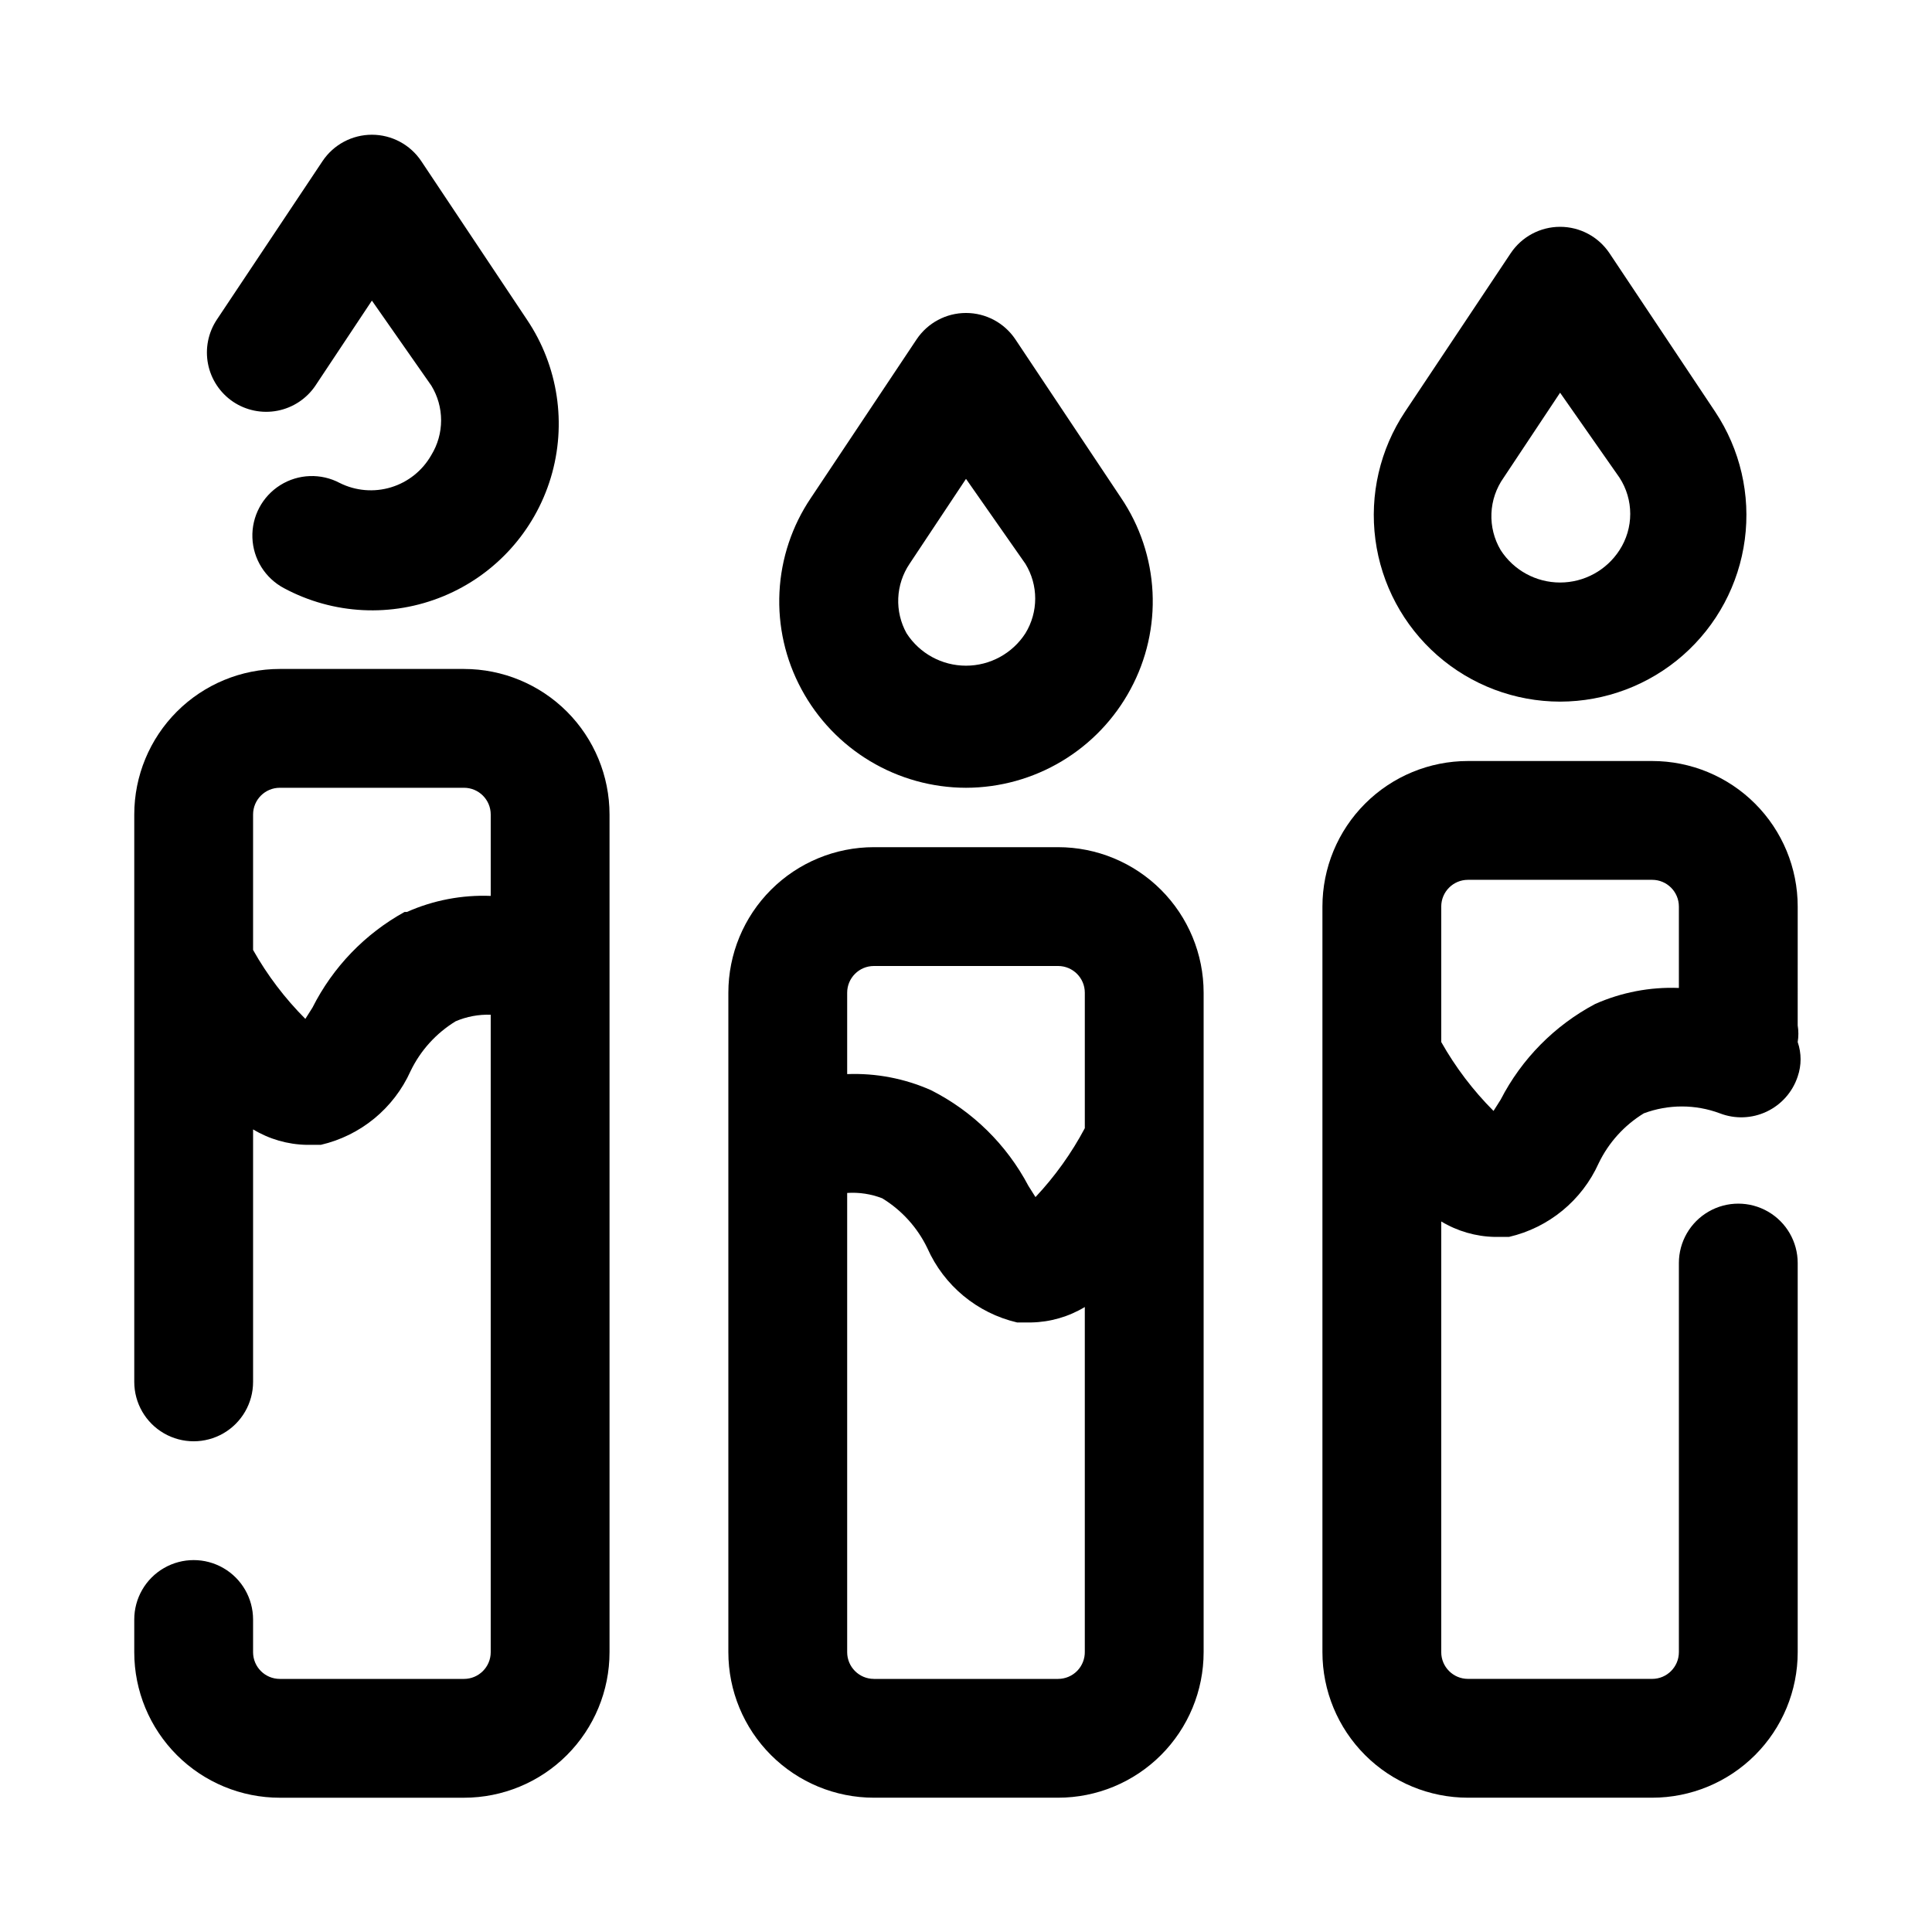 <?xml version="1.0" encoding="UTF-8"?>
<!-- The Best Svg Icon site in the world: iconSvg.co, Visit us! https://iconsvg.co -->
<svg fill="#000000" width="800px" height="800px" version="1.1" viewBox="144 144 512 512" xmlns="http://www.w3.org/2000/svg">
 <g>
  <path d="m266.96 321.28h-48.805c-10.23 0-20.043 4.066-27.277 11.297-7.234 7.234-11.297 17.047-11.297 27.277v150.36c0 5.625 3 10.82 7.871 13.633s10.875 2.812 15.746 0c4.871-2.812 7.871-8.008 7.871-13.633v-66.914c4.281 2.586 9.168 3.996 14.168 4.094h3.781c10.535-2.438 19.332-9.66 23.773-19.52 2.629-5.473 6.785-10.062 11.965-13.227 2.93-1.25 6.102-1.844 9.289-1.73v168.93c0 3.91-3.172 7.082-7.086 7.082h-48.805c-3.914 0-7.086-3.172-7.086-7.082v-8.66c0-5.625-3-10.824-7.871-13.637-4.871-2.812-10.875-2.812-15.746 0s-7.871 8.012-7.871 13.637v8.66c0 10.23 4.062 20.039 11.297 27.273 7.234 7.234 17.047 11.297 27.277 11.297h48.805c10.23 0 20.043-4.062 27.277-11.297 7.231-7.234 11.297-17.043 11.297-27.273v-221.99c0-10.23-4.066-20.043-11.297-27.277-7.234-7.231-17.047-11.297-27.277-11.297zm-15.742 64.395c-10.504 5.797-19.012 14.633-24.406 25.348l-1.891 2.992h0.004c-5.426-5.434-10.086-11.578-13.855-18.266v-35.895c0-3.914 3.172-7.086 7.086-7.086h48.805c3.914 0 7.086 3.172 7.086 7.086v21.57c-7.629-0.301-15.223 1.152-22.199 4.25z"/>
  <path d="m227.6 246.18 14.957-22.516 15.742 22.516c1.699 2.773 2.598 5.961 2.598 9.211s-0.898 6.438-2.598 9.211c-2.324 4.102-6.137 7.156-10.645 8.531-4.512 1.379-9.379 0.973-13.602-1.133-4.977-2.644-10.988-2.43-15.766 0.559-4.777 2.988-7.598 8.301-7.398 13.934 0.199 5.633 3.387 10.73 8.367 13.375 13.066 7.016 28.594 7.793 42.297 2.117 13.703-5.676 24.137-17.203 28.418-31.402 4.281-14.203 1.961-29.574-6.324-41.879l-28.023-42.035c-2.926-4.352-7.824-6.965-13.066-6.965-5.242 0-10.145 2.613-13.066 6.965l-28.027 42.035c-2.293 3.453-3.133 7.668-2.336 11.738 0.793 4.066 3.164 7.656 6.59 9.988 3.461 2.344 7.715 3.211 11.824 2.414 4.106-0.797 7.723-3.195 10.059-6.664z"/>
  <path d="m424.4 368.51h-48.809c-10.23 0-20.039 4.062-27.273 11.297-7.234 7.234-11.297 17.043-11.297 27.273v174.76c0 10.23 4.062 20.039 11.297 27.273 7.234 7.234 17.043 11.297 27.273 11.297h48.809c10.23 0 20.039-4.062 27.273-11.297 7.234-7.234 11.301-17.043 11.301-27.273v-174.76c0-10.23-4.066-20.039-11.301-27.273s-17.043-11.297-27.273-11.297zm-48.805 31.488h48.805c3.914 0 7.086 3.172 7.086 7.082v35.898c-3.527 6.641-7.922 12.781-13.07 18.262l-1.891-2.992h0.004c-5.769-10.922-14.793-19.781-25.82-25.348-6.981-3.094-14.574-4.551-22.199-4.25v-21.57c0-3.91 3.172-7.082 7.082-7.082zm48.805 188.93h-48.805l-0.004-0.004c-3.91 0-7.082-3.172-7.082-7.082v-121.7c3.16-0.211 6.332 0.273 9.289 1.418 5.18 3.164 9.332 7.754 11.965 13.223 4.402 9.926 13.203 17.211 23.773 19.68h3.777c5-0.094 9.887-1.508 14.172-4.09v91.316-0.004c0.039 1.906-0.688 3.75-2.019 5.113-1.336 1.363-3.16 2.129-5.066 2.129z"/>
  <path d="m400 352.77c8.949-0.016 17.73-2.453 25.406-7.055 7.68-4.602 13.969-11.191 18.203-19.078 4.254-7.875 6.266-16.762 5.824-25.703-0.445-8.938-3.332-17.582-8.344-24.996l-28.023-42.035c-2.926-4.352-7.824-6.961-13.066-6.961-5.246 0-10.145 2.609-13.07 6.961l-28.023 42.035c-5.012 7.414-7.898 16.059-8.34 24.996-0.445 8.941 1.566 17.828 5.82 25.703 4.234 7.887 10.523 14.477 18.203 19.078 7.676 4.602 16.457 7.039 25.41 7.055zm-14.957-59.355 14.957-22.512 15.742 22.512c1.699 2.773 2.598 5.961 2.598 9.211s-0.898 6.438-2.598 9.211c-3.449 5.348-9.379 8.578-15.742 8.578-6.367 0-12.297-3.231-15.746-8.578-1.582-2.844-2.344-6.07-2.207-9.32 0.141-3.254 1.176-6.402 2.996-9.102z"/>
  <path d="m620.41 384.25c0-10.23-4.062-20.039-11.297-27.273-7.234-7.234-17.043-11.301-27.273-11.301h-48.809c-10.23 0-20.039 4.066-27.273 11.301s-11.301 17.043-11.301 27.273v197.59c0 10.23 4.066 20.039 11.301 27.273 7.234 7.234 17.043 11.297 27.273 11.297h48.809c10.23 0 20.039-4.062 27.273-11.297 7.234-7.234 11.297-17.043 11.297-27.273v-103.12c0-5.625-3-10.824-7.871-13.633-4.871-2.812-10.871-2.812-15.742 0-4.871 2.809-7.875 8.008-7.875 13.633v103.12c0 3.91-3.172 7.082-7.082 7.082h-48.809c-3.914 0-7.086-3.172-7.086-7.082v-114.14c4.285 2.582 9.172 3.996 14.172 4.094h3.777c10.539-2.441 19.332-9.66 23.773-19.523 2.633-5.469 6.785-10.062 11.965-13.227 6.5-2.426 13.656-2.426 20.152 0 4.023 1.555 8.508 1.391 12.406-0.457 3.898-1.844 6.871-5.207 8.219-9.305 1.02-2.957 1.02-6.172 0-9.129 0.238-1.461 0.238-2.949 0-4.41zm-53.688 25.82c-10.734 5.695-19.473 14.543-25.031 25.348l-1.891 2.992c-5.422-5.434-10.082-11.578-13.855-18.262v-35.898c0-3.914 3.172-7.086 7.086-7.086h48.809c3.91 0 7.082 3.172 7.082 7.086v21.57c-7.625-0.301-15.219 1.156-22.199 4.25z"/>
  <path d="m557.44 329.94c11.977-0.016 23.543-4.375 32.547-12.277 9.004-7.898 14.832-18.797 16.402-30.668 1.574-11.875-1.219-23.914-7.856-33.887l-28.023-42.035c-2.926-4.352-7.824-6.965-13.07-6.965-5.242 0-10.141 2.613-13.066 6.965l-28.023 42.035c-6.637 9.973-9.43 22.012-7.856 33.887 1.57 11.871 7.398 22.77 16.402 30.668 9.004 7.902 20.566 12.262 32.543 12.277zm-14.957-59.355 14.957-22.512 15.746 22.512c1.855 2.859 2.844 6.195 2.844 9.605 0 3.406-0.988 6.742-2.844 9.602-3.449 5.348-9.379 8.582-15.746 8.582-6.363 0-12.293-3.234-15.742-8.582-1.742-2.934-2.594-6.309-2.453-9.719 0.137-3.41 1.266-6.707 3.238-9.488z"/>
 </g>
</svg>